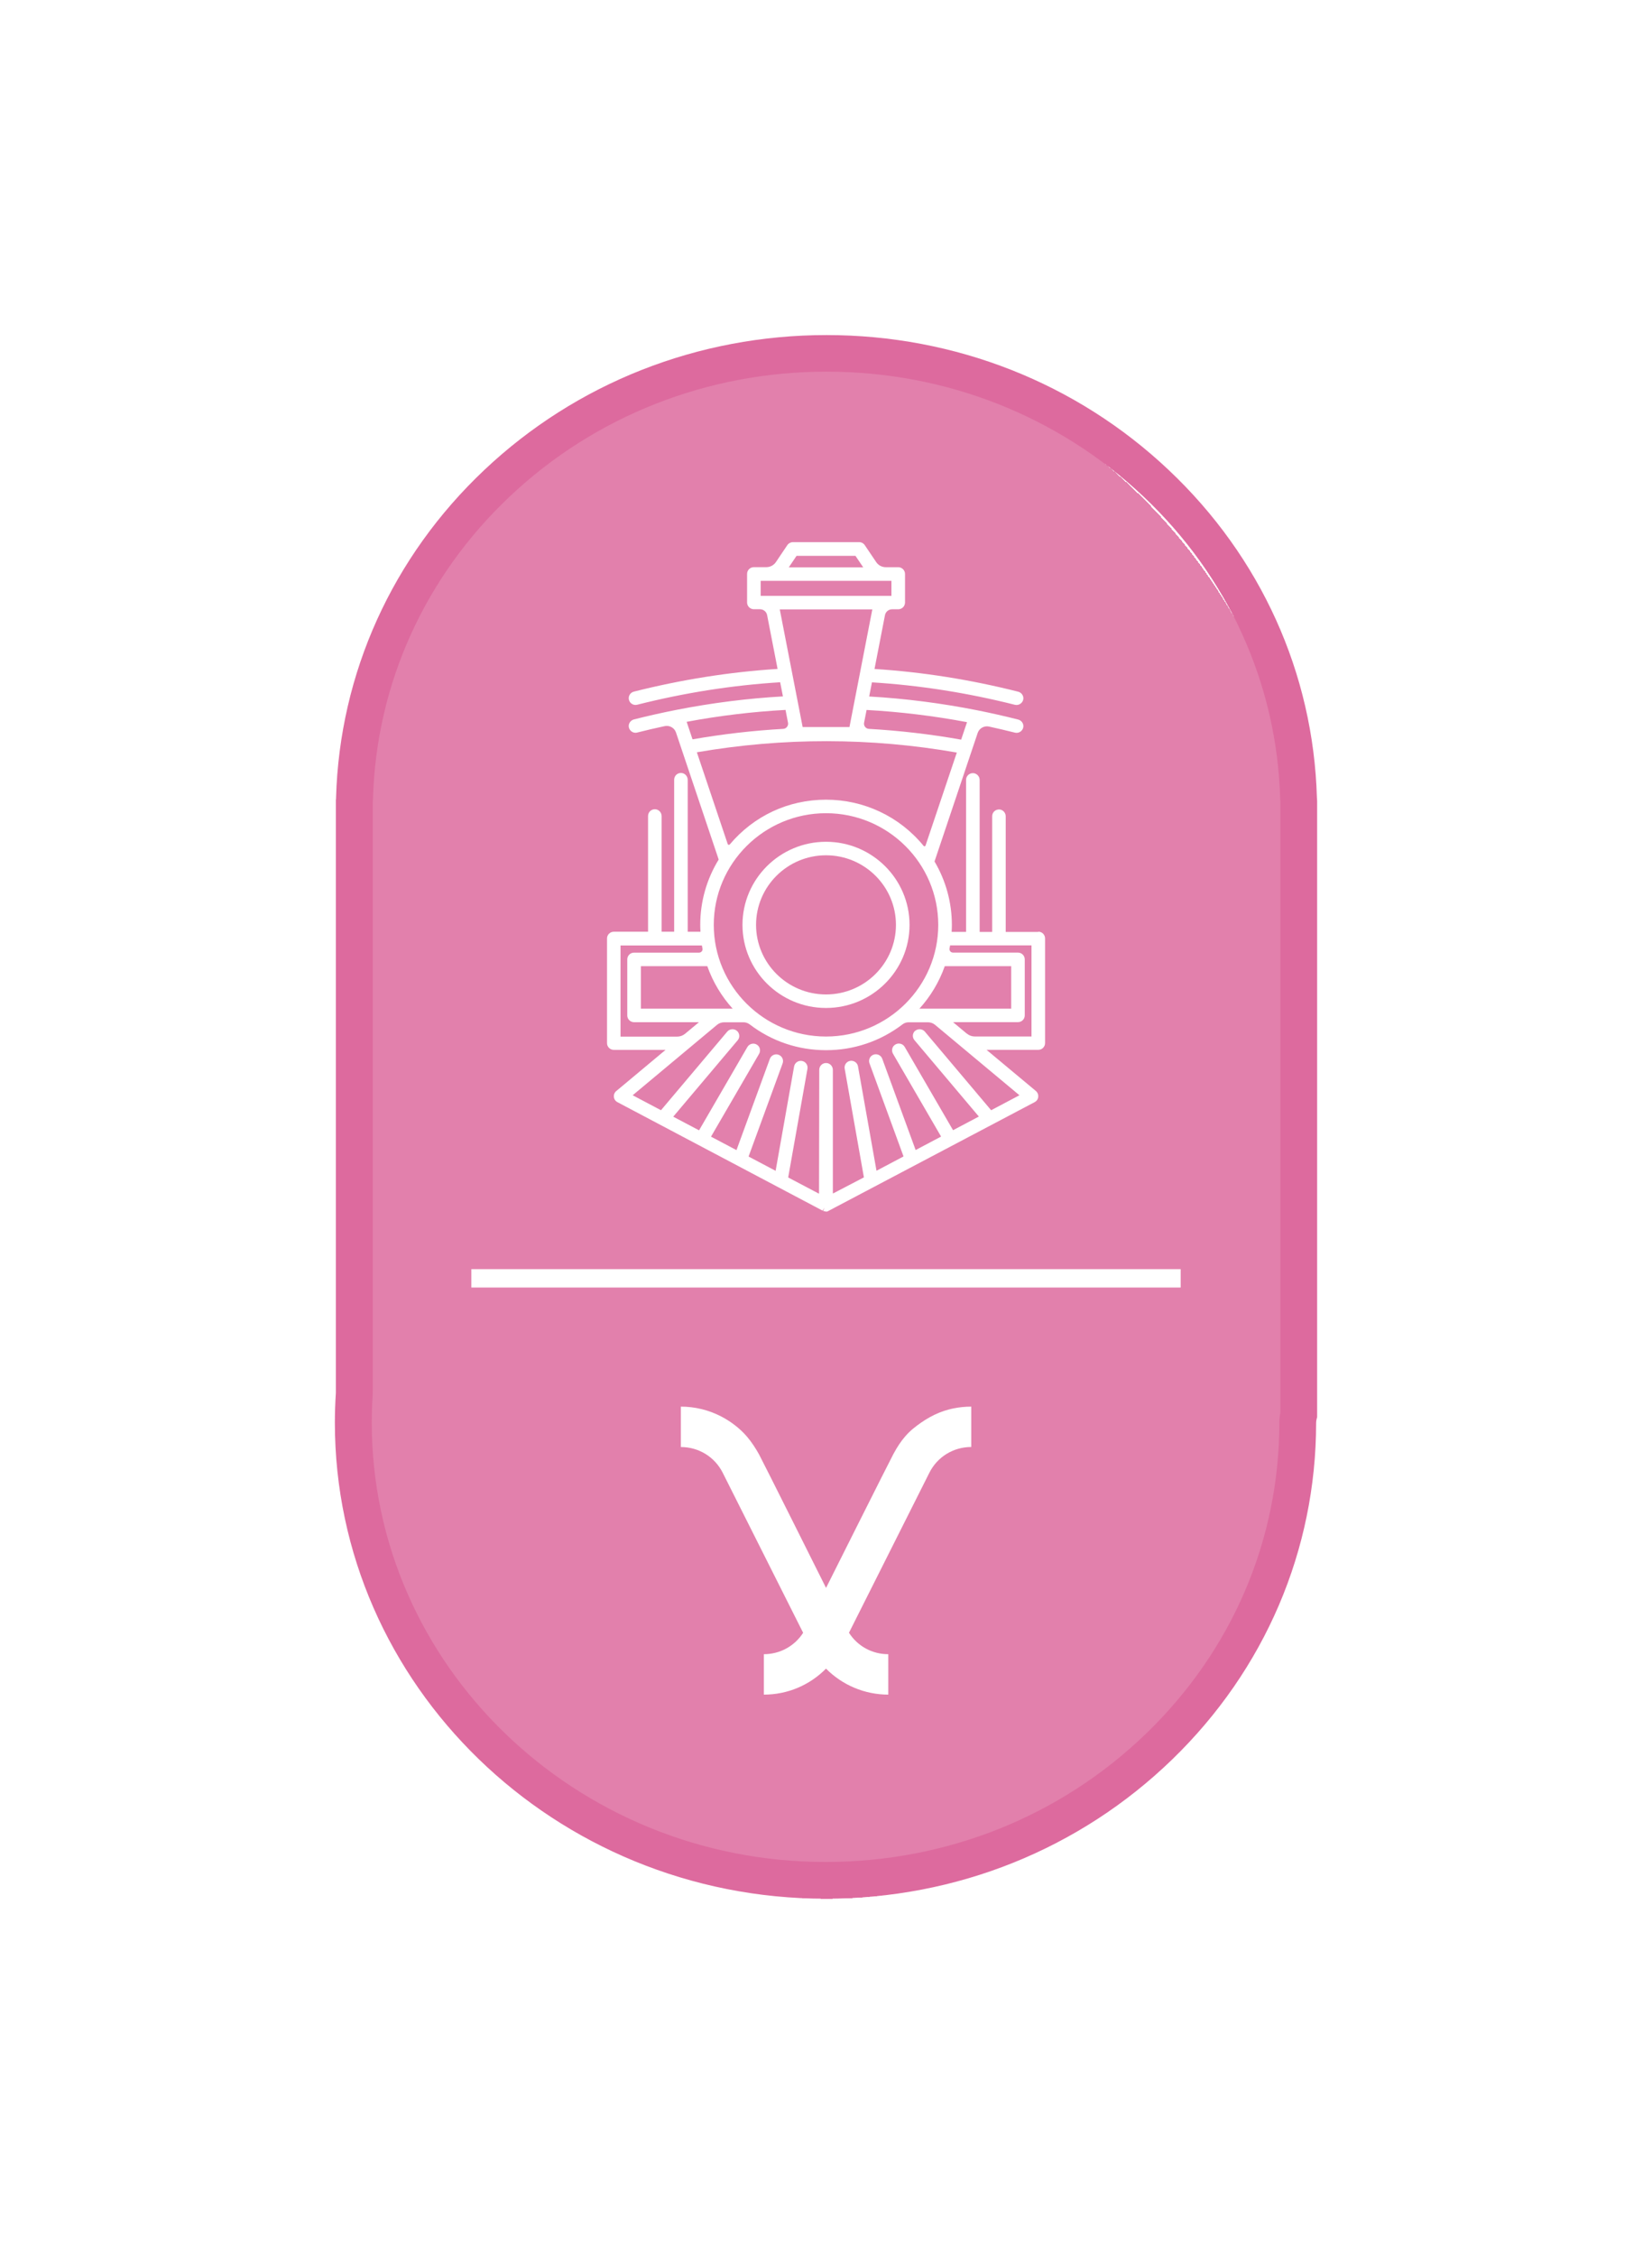<svg width="74" height="101" viewBox="0 0 74 101" fill="none" xmlns="http://www.w3.org/2000/svg">
<g filter="url(#filter0_d_172_31882)">
<rect x="16" y="16" width="42" height="69" rx="21" fill="#DD6A9E" fill-opacity="0.85" shape-rendering="crispEdges"/>
</g>
<path d="M52.887 57.639H21.114V56.817H52.887V57.639Z" fill="white"/>
<path d="M36.977 85C24.86 85 15 75.439 15 63.688C15 63.253 15.016 62.814 15.045 62.347V35.806L15.053 35.757C15.053 35.742 15.053 35.724 15.053 35.707C15.214 30.138 17.573 24.928 21.696 21.038C25.822 17.145 31.265 15 37.023 15C42.78 15 48.223 17.143 52.347 21.038C56.472 24.928 58.831 30.138 58.99 35.707C58.99 35.722 58.992 35.744 58.994 35.763L59 35.857V63.438L58.974 63.538C58.961 63.591 58.955 63.645 58.955 63.7C58.951 69.394 56.66 74.746 52.505 78.769C48.355 82.787 42.841 85 36.975 85H36.977ZM16.698 35.898V62.306C16.698 62.353 16.698 62.4 16.694 62.447C16.667 62.882 16.653 63.286 16.653 63.686C16.653 74.534 25.771 83.356 36.979 83.356C42.411 83.356 47.517 81.309 51.358 77.59C55.192 73.878 57.304 68.945 57.308 63.696C57.308 63.544 57.324 63.392 57.353 63.241V35.894C57.349 35.847 57.347 35.8 57.345 35.754C57.198 30.618 55.021 25.816 51.217 22.224C47.399 18.621 42.36 16.638 37.026 16.638C31.693 16.638 26.654 18.621 22.836 22.224C19.032 25.814 16.855 30.618 16.708 35.75C16.706 35.798 16.704 35.847 16.698 35.894V35.898Z" fill="#DD6A9E"/>
<path d="M37 45.124C39.063 45.124 40.742 43.456 40.742 41.404C40.742 39.352 39.063 37.684 37 37.684C34.937 37.684 33.259 39.352 33.259 41.404C33.259 43.456 34.937 45.124 37 45.124ZM37 38.289C38.728 38.289 40.133 39.686 40.133 41.404C40.133 43.122 38.728 44.519 37 44.519C35.273 44.519 33.867 43.122 33.867 41.404C33.867 39.686 35.273 38.289 37 38.289Z" fill="white"/>
<path d="M46.511 41.72H45.05V36.545C45.05 36.387 44.931 36.253 44.778 36.239C44.691 36.231 44.607 36.259 44.544 36.315C44.479 36.372 44.444 36.454 44.444 36.54V41.72H43.883V34.919C43.883 34.761 43.761 34.627 43.608 34.613C43.521 34.605 43.437 34.633 43.374 34.689C43.311 34.746 43.274 34.828 43.274 34.912V41.718H42.628C42.634 41.613 42.638 41.508 42.638 41.404C42.638 40.405 42.369 39.425 41.861 38.566L43.794 32.813C43.865 32.602 44.085 32.48 44.301 32.526C44.695 32.612 45.086 32.704 45.461 32.798C45.484 32.804 45.512 32.807 45.537 32.807C45.692 32.807 45.824 32.69 45.84 32.536C45.855 32.388 45.755 32.249 45.606 32.212C44.998 32.058 44.381 31.919 43.775 31.798C42.171 31.48 40.544 31.271 38.934 31.18L39.058 30.547C41.185 30.678 43.339 31.016 45.463 31.552C45.641 31.595 45.82 31.468 45.84 31.291C45.855 31.142 45.755 31.002 45.606 30.965C43.474 30.426 41.313 30.084 39.173 29.948L39.642 27.537C39.672 27.385 39.807 27.276 39.962 27.276H40.235C40.402 27.276 40.54 27.141 40.54 26.973V25.695C40.54 25.529 40.402 25.392 40.235 25.392H39.676C39.503 25.392 39.344 25.306 39.248 25.163L38.736 24.404C38.679 24.32 38.584 24.27 38.482 24.27H35.522C35.42 24.27 35.326 24.32 35.269 24.402L34.757 25.162C34.66 25.304 34.502 25.39 34.329 25.39H33.769C33.602 25.39 33.465 25.525 33.465 25.692V26.971C33.465 27.137 33.602 27.274 33.769 27.274H34.042C34.197 27.274 34.333 27.385 34.362 27.535L34.831 29.946C32.692 30.082 30.526 30.424 28.393 30.963C28.23 31.004 28.132 31.168 28.173 31.33C28.214 31.488 28.373 31.59 28.542 31.549C30.666 31.012 32.819 30.674 34.947 30.543L35.071 31.176C33.487 31.265 31.883 31.468 30.301 31.779C29.675 31.902 29.033 32.046 28.399 32.206C28.25 32.245 28.149 32.384 28.165 32.532C28.183 32.687 28.312 32.804 28.467 32.804C28.495 32.804 28.52 32.8 28.542 32.794C28.944 32.692 29.358 32.595 29.773 32.507C29.993 32.46 30.21 32.583 30.281 32.794L32.193 38.48C31.653 39.358 31.367 40.366 31.367 41.398C31.367 41.502 31.371 41.607 31.377 41.712H30.805V34.912C30.805 34.754 30.686 34.619 30.53 34.605C30.444 34.597 30.36 34.625 30.297 34.681C30.234 34.738 30.199 34.82 30.199 34.904V41.711H29.637V36.536C29.637 36.378 29.516 36.243 29.363 36.229C29.278 36.221 29.192 36.249 29.129 36.305C29.066 36.362 29.029 36.444 29.029 36.53V41.711H27.496C27.327 41.711 27.191 41.847 27.191 42.013V46.698C27.191 46.864 27.327 47 27.496 47H29.814L27.606 48.843C27.527 48.907 27.488 49.007 27.498 49.106C27.508 49.206 27.568 49.294 27.657 49.341L36.843 54.195L36.938 54.07L36.869 54.209L37.002 54.24C37.014 54.24 37.028 54.24 37.049 54.236C37.059 54.236 37.069 54.232 37.067 54.232L46.344 49.341C46.397 49.313 46.44 49.273 46.468 49.226C46.542 49.097 46.513 48.935 46.401 48.841L44.191 46.998H46.511C46.678 46.998 46.813 46.862 46.813 46.696V42.011C46.813 41.845 46.678 41.709 46.511 41.709V41.72ZM40.999 46.139C40.936 46.192 40.899 46.264 40.891 46.344C40.885 46.425 40.909 46.503 40.962 46.565L43.847 49.985L42.691 50.596L40.526 46.868C40.481 46.789 40.402 46.735 40.312 46.721C40.222 46.706 40.129 46.733 40.061 46.793C39.953 46.887 39.929 47.047 40.002 47.174L42.155 50.881L41.015 51.484L39.519 47.395C39.491 47.319 39.434 47.258 39.362 47.225C39.287 47.192 39.205 47.188 39.128 47.215C39.052 47.242 38.991 47.299 38.958 47.371C38.924 47.445 38.92 47.525 38.948 47.602L40.473 51.771L39.262 52.411L38.433 47.738C38.406 47.574 38.247 47.465 38.082 47.492C37.917 47.522 37.807 47.678 37.837 47.842L38.698 52.708L37.316 53.428C37.316 53.428 37.307 53.413 37.307 53.411V47.896C37.307 47.738 37.185 47.603 37.032 47.59C36.945 47.582 36.861 47.609 36.798 47.666C36.735 47.723 36.698 47.805 36.698 47.891L36.688 53.43H36.669L35.306 52.712L36.17 47.846C36.197 47.682 36.088 47.525 35.923 47.496C35.758 47.467 35.601 47.578 35.571 47.742L34.743 52.415L33.532 51.775L35.057 47.605C35.114 47.449 35.033 47.276 34.876 47.219C34.719 47.162 34.545 47.242 34.486 47.399L32.99 51.488L31.849 50.885L34.003 47.178C34.075 47.051 34.052 46.891 33.944 46.797C33.875 46.737 33.785 46.709 33.693 46.725C33.602 46.741 33.524 46.793 33.479 46.871L31.314 50.602L30.157 49.991L33.043 46.571C33.096 46.508 33.122 46.43 33.114 46.35C33.106 46.27 33.069 46.196 33.006 46.145C32.878 46.04 32.686 46.056 32.578 46.182L29.608 49.702L28.34 49.032L32.118 45.88C32.207 45.806 32.321 45.765 32.437 45.765H33.308C33.402 45.765 33.498 45.798 33.577 45.856C34.568 46.614 35.752 47.014 37.002 47.014C38.253 47.014 39.436 46.614 40.43 45.856C40.506 45.798 40.602 45.765 40.697 45.765H41.568C41.684 45.765 41.798 45.806 41.886 45.88L45.665 49.032L44.397 49.702L41.427 46.182C41.319 46.056 41.127 46.04 40.999 46.145V46.139ZM32.819 45.156H28.707V43.253H31.683C31.928 43.951 32.317 44.601 32.819 45.156ZM35.253 32.54C35.212 32.595 35.151 32.626 35.083 32.63C33.73 32.706 32.366 32.864 31.021 33.098L30.758 32.314C32.23 32.038 33.718 31.861 35.187 31.781L35.298 32.353C35.312 32.419 35.297 32.485 35.253 32.54ZM38.706 32.355L38.818 31.783C40.31 31.865 41.823 32.048 43.317 32.329L43.054 33.112C41.688 32.87 40.298 32.708 38.922 32.63C38.853 32.626 38.793 32.595 38.751 32.54C38.708 32.487 38.693 32.421 38.706 32.353V32.355ZM42.86 33.69L41.46 37.849C41.452 37.875 41.433 37.883 41.421 37.885C41.409 37.887 41.388 37.887 41.37 37.865C40.292 36.551 38.7 35.8 37.002 35.8C35.304 35.8 33.765 36.53 32.69 37.803C32.67 37.824 32.648 37.822 32.639 37.82C32.627 37.818 32.605 37.81 32.597 37.785L31.215 33.678C35.081 33.011 38.995 33.014 42.86 33.69ZM37 36.405C39.772 36.405 42.028 38.648 42.028 41.404C42.028 44.16 39.772 46.403 37 46.403C34.229 46.403 31.973 44.16 31.973 41.404C31.973 38.648 34.229 36.405 37 36.405ZM45.296 43.253V45.156H41.184C41.686 44.603 42.075 43.951 42.32 43.253H45.296ZM43.311 46.276L42.691 45.759H45.598C45.767 45.759 45.903 45.624 45.903 45.456V42.948C45.903 42.782 45.767 42.645 45.598 42.645H42.687C42.624 42.645 42.585 42.61 42.567 42.589C42.55 42.567 42.522 42.523 42.534 42.46C42.544 42.413 42.552 42.366 42.559 42.322H46.205V46.401H43.667C43.537 46.401 43.41 46.356 43.311 46.272V46.276ZM39.075 27.281L38.051 32.548H35.954L34.929 27.281H39.075ZM31.433 42.591C31.416 42.612 31.377 42.647 31.314 42.647H28.401C28.234 42.647 28.098 42.782 28.098 42.95V45.458C28.098 45.624 28.234 45.761 28.401 45.761H31.31L30.689 46.278C30.591 46.36 30.464 46.407 30.334 46.407H27.796V42.327H31.441C31.449 42.374 31.457 42.421 31.467 42.466C31.479 42.528 31.451 42.573 31.433 42.595V42.591ZM34.074 26.676V26.003H39.931V26.676H34.074ZM38.319 24.883L38.667 25.398H35.334L35.681 24.883H38.319Z" fill="white"/>
<path d="M30.499 64.78C31.298 64.78 32.016 65.221 32.374 65.932L35.976 73.096C35.593 73.691 34.939 74.054 34.215 74.054V75.864C35.289 75.864 36.278 75.432 37 74.7C37.731 75.438 38.736 75.864 39.79 75.864V74.054C39.065 74.054 38.414 73.695 38.029 73.094L41.631 65.93C41.988 65.219 42.707 64.778 43.506 64.778V62.971C43.233 62.971 42.966 62.998 42.709 63.051C42.683 63.057 42.66 63.06 42.636 63.066C42.591 63.076 42.546 63.088 42.501 63.099C41.894 63.258 41.374 63.572 40.893 63.964C40.654 64.161 40.445 64.407 40.273 64.665C40.18 64.804 40.098 64.948 40.019 65.093C39.847 65.409 37.002 71.087 37.002 71.087C37.002 71.087 34.162 65.403 34.001 65.11C33.844 64.827 33.665 64.554 33.455 64.308C33.139 63.941 32.729 63.63 32.299 63.408C31.745 63.121 31.125 62.971 30.499 62.971V64.778V64.78Z" fill="white"/>
<defs>
<filter id="filter0_d_172_31882" x="0" y="0" width="74" height="101" filterUnits="userSpaceOnUse" color-interpolation-filters="sRGB">
<feFlood flood-opacity="0" result="BackgroundImageFix"/>
<feColorMatrix in="SourceAlpha" type="matrix" values="0 0 0 0 0 0 0 0 0 0 0 0 0 0 0 0 0 0 127 0" result="hardAlpha"/>
<feOffset/>
<feGaussianBlur stdDeviation="8"/>
<feComposite in2="hardAlpha" operator="out"/>
<feColorMatrix type="matrix" values="0 0 0 0 0 0 0 0 0 0 0 0 0 0 0 0 0 0 0.25 0"/>
<feBlend mode="normal" in2="BackgroundImageFix" result="effect1_dropShadow_172_31882"/>
<feBlend mode="normal" in="SourceGraphic" in2="effect1_dropShadow_172_31882" result="shape"/>
</filter>
</defs>
</svg>
